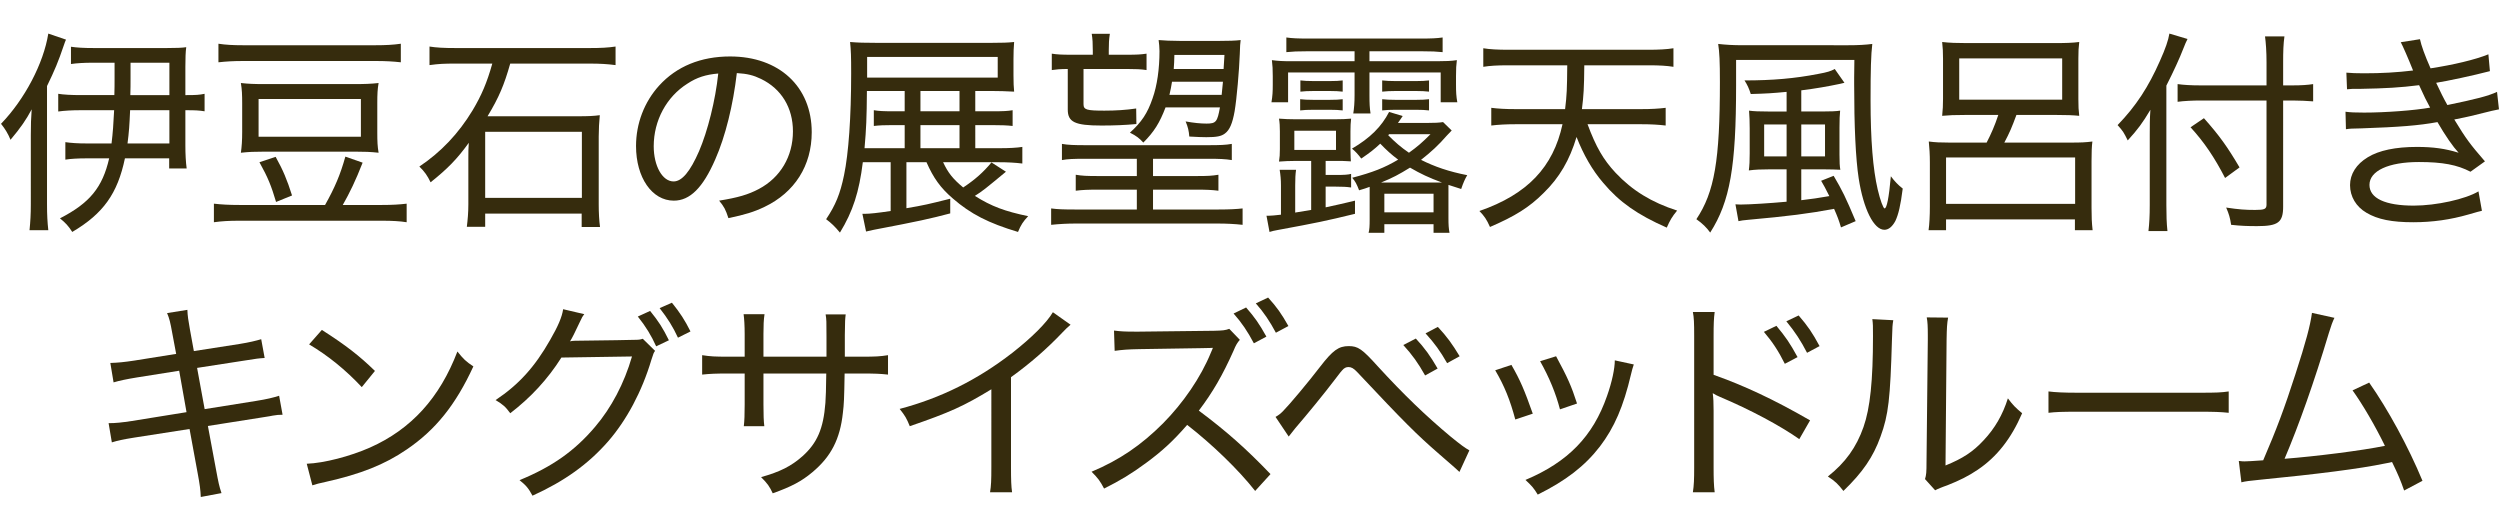 <?xml version="1.0" encoding="utf-8"?>
<svg width="278px" height="59px" version="1.1" xmlns="http://www.w3.org/2000/svg" xmlns:xlink="http://www.w3.org/1999/xlink" x="0px" y="0px" viewBox="0 0 556 118" enable-background="new 0 0 556 118" xml:space="preserve"><g><g><g>
	<path fill="#362C0D" d="M14.679,8.814c-0.191,0.384-0.239,0.576-0.479,1.248c-1.248,3.696-2.064,5.616-3.744,9.073v26.306c0,2.4,0.096,3.984,0.288,5.761H6.566c0.192-1.92,0.288-3.504,0.288-5.856V30.031c0-2.16,0.048-3.888,0.191-5.712c-1.248,2.352-2.447,4.08-4.704,6.769c-0.528-1.297-1.152-2.353-2.112-3.553c5.28-5.473,9.457-13.441,10.514-20.065L14.679,8.814z M25.432,21.151c0.048-1.488,0.048-2.304,0.048-3.6v-3.601h-4.992c-1.728,0-3.408,0.096-4.704,0.288v-3.841c1.296,0.192,2.784,0.288,5.137,0.288h16.129c2.064,0,3.456-0.048,4.368-0.191c-0.144,1.008-0.191,2.544-0.191,4.368v6.288h0.336c2.016,0,2.784-0.048,3.937-0.288v3.889c-1.2-0.192-2.064-0.24-3.937-0.24h-0.336v7.777c0,2.016,0.096,3.744,0.288,5.184H37.625v-2.256h-9.841c-1.632,7.825-4.801,12.289-11.713,16.369c-0.864-1.344-1.488-2.016-2.736-3.024c6.625-3.408,9.457-6.864,10.945-13.345h-4.993c-1.872,0-3.648,0.096-4.752,0.288v-3.889c1.296,0.192,2.784,0.288,4.704,0.288h5.568c0.288-2.352,0.433-4.368,0.576-7.393h-7.393c-1.968,0-3.696,0.097-5.04,0.288v-3.937c1.2,0.192,2.88,0.288,5.04,0.288H25.432z M28.936,24.511c-0.144,3.36-0.24,4.801-0.576,7.393h9.312v-7.393H28.936z M37.673,21.151v-7.2h-8.641v3.552c0,1.345,0,2.112-0.048,3.648H37.673z"/></g><g>
	<path fill="#362C0D" d="M72.295,45.585c2.16-3.841,3.408-6.769,4.512-10.753l3.841,1.344c-1.536,3.937-2.881,6.721-4.417,9.409h8.737c2.256,0,3.84-0.097,5.473-0.288v4.128c-1.488-0.239-3.217-0.336-5.473-0.336H53.236c-2.304,0-3.936,0.097-5.664,0.336V45.297c1.681,0.191,3.36,0.288,5.664,0.288H72.295z M89.144,13.855c-1.728-0.192-3.36-0.288-5.664-0.288H54.101c-2.208,0-3.792,0.096-5.521,0.288V9.726c1.584,0.24,3.169,0.336,5.521,0.336h29.331c2.4,0,4.08-0.096,5.712-0.336V13.855z M53.861,22.975c0-1.92-0.049-3.024-0.288-4.512c1.728,0.191,2.928,0.239,5.328,0.239h19.73c2.496,0,3.841-0.048,5.568-0.239c-0.24,1.392-0.288,2.544-0.288,4.416v6.673c0,1.872,0.048,3.023,0.288,4.416c-1.824-0.192-3.072-0.24-5.185-0.24H58.757c-2.208,0-3.359,0.048-5.184,0.24c0.191-1.393,0.288-2.688,0.288-4.704V22.975z M57.509,30.415h22.754v-8.4H57.509V30.415z M61.302,34.88c1.632,2.929,2.544,5.089,3.648,8.593l-3.553,1.44c-1.056-3.553-1.776-5.377-3.696-8.833L61.302,34.88z"/></g><g>
	<path fill="#362C0D" d="M101.472,14.142c-2.736,0-3.84,0.049-5.952,0.337v-4.129c1.536,0.24,3.072,0.336,5.904,0.336h29.667c2.688,0,4.176-0.096,5.809-0.336v4.129c-1.824-0.24-3.457-0.337-5.809-0.337h-17.618c-1.344,4.753-2.496,7.489-5.04,11.714h20.162c2.111,0,3.408-0.049,4.8-0.24c-0.144,1.392-0.24,3.264-0.24,4.752v15.121c0,1.824,0.097,3.553,0.288,4.993h-4.08V47.505h-21.458v2.929h-4.08c0.192-1.536,0.336-3.169,0.336-4.993V35.216c0-1.488,0-2.064,0.096-3.456c-2.592,3.601-4.704,5.761-8.496,8.784c-0.673-1.44-1.393-2.448-2.496-3.504c4.8-3.216,8.688-7.297,11.856-12.529c1.969-3.312,3.168-6.097,4.368-10.369H101.472z M107.904,44.001h21.506V29.312h-21.506V44.001z"/></g><g>
	<path fill="#362C0D" d="M168.766,42.032c4.8-2.544,7.584-7.248,7.584-12.816c0-5.233-2.544-9.457-7.104-11.665c-1.68-0.816-3.024-1.152-5.376-1.297c-0.816,7.057-2.545,14.113-4.801,19.202c-2.736,6.288-5.616,9.169-9.217,9.169c-4.849,0-8.4-5.137-8.4-12.146c0-4.992,1.824-9.793,5.136-13.441c3.889-4.272,9.266-6.481,15.794-6.481c10.896,0,18.145,6.721,18.145,16.85c0,7.44-3.793,13.394-10.513,16.609c-2.305,1.105-4.32,1.728-8.017,2.496c-0.625-1.92-0.961-2.544-2.064-3.888C164.108,43.953,166.413,43.28,168.766,42.032z M152.876,18.607c-4.656,2.929-7.489,8.209-7.489,13.921c0,4.369,1.921,7.825,4.417,7.825c1.872,0,3.696-2.208,5.664-6.721c1.921-4.465,3.648-11.329,4.272-17.281C156.956,16.59,154.988,17.214,152.876,18.607z"/></g><g>
	<path fill="#362C0D" d="M201.587,36.08v10.225c3.744-0.624,4.992-0.912,9.744-2.112v3.265c-4.56,1.2-6.912,1.728-16.993,3.648c-0.624,0.144-0.912,0.191-1.728,0.384l-0.815-3.937c0.24,0,0.384,0,0.527,0c1.105,0,2.833-0.191,5.761-0.624V36.08h-6.192c-0.816,6.624-2.208,10.945-5.088,15.649c-1.152-1.393-1.921-2.112-3.072-2.977c2.111-3.168,3.12-5.616,3.983-9.793c1.009-4.849,1.585-12.865,1.585-22.706c0-3.792-0.049-4.992-0.24-6.912c1.68,0.144,3.216,0.191,6,0.191h25.299c2.592,0,3.84-0.048,5.185-0.191c-0.097,1.296-0.144,2.256-0.144,3.84v3.505c0,1.632,0.048,2.736,0.144,3.696c-2.064-0.097-3.121-0.144-4.896-0.144h-3.745v4.513h3.745c2.544,0,3.456-0.048,4.561-0.24v3.505c-1.2-0.144-2.688-0.192-4.608-0.192h-3.697V32.96h5.233c2.399,0,4.032-0.097,5.232-0.288v3.696c-1.585-0.192-3.265-0.288-5.185-0.288h-12.434c1.105,2.353,2.112,3.648,4.465,5.616c2.592-1.728,4.416-3.312,6.288-5.568l3.217,2.064c-4.705,3.888-5.089,4.224-6.913,5.376c3.744,2.353,6.625,3.408,11.857,4.513c-1.105,1.152-1.633,1.968-2.257,3.504c-6.576-1.968-10.513-3.984-14.497-7.44c-2.736-2.353-4.32-4.561-5.856-8.065H201.587z M201.202,27.823h-2.64c-1.776,0-3.024,0.048-4.225,0.192v-3.505c1.056,0.192,2.208,0.24,4.272,0.24h2.592v-4.513h-8.4c-0.048,6.144-0.144,8.305-0.528,12.722h8.929V27.823z M221.893,17.263v-4.608h-29.043v4.608H221.893z M204.707,24.751h8.688v-4.513h-8.688V24.751z M213.395,27.823h-8.688V32.96h8.688V27.823z"/></g><g>
	<path fill="#362C0D" d="M241.503,35.312c-2.881,0-4.032,0.049-5.329,0.288v-3.6c1.345,0.239,2.641,0.288,5.329,0.288h27.218c2.641,0,3.889-0.049,5.232-0.288v3.6c-1.44-0.239-2.784-0.288-5.232-0.288h-12.289v3.841h9.602c2.688,0,3.408-0.048,4.944-0.288v3.552c-1.488-0.191-2.736-0.239-4.944-0.239h-9.602v4.416h14.546c2.496,0,4.128-0.096,5.376-0.24v3.648c-1.68-0.191-3.552-0.288-5.664-0.288h-31.347c-1.969,0-3.745,0.097-5.568,0.288v-3.648c1.392,0.192,2.784,0.24,5.328,0.24h13.729v-4.416h-8.545c-2.257,0-3.553,0.048-5.041,0.239v-3.552c1.44,0.24,2.4,0.288,5.041,0.288h8.545v-3.841H241.503z M250.672,12.174c2.063,0,3.072-0.048,4.32-0.24v3.648c-1.2-0.191-2.4-0.24-4.32-0.24h-9.697v7.825c0,1.248,0.672,1.44,4.656,1.44c2.496,0,4.801-0.144,7.057-0.48l0.048,3.456c-2.448,0.24-5.04,0.336-7.776,0.336c-5.904,0-7.488-0.768-7.488-3.552v-9.025c-1.681,0-2.593,0.097-3.553,0.24v-3.648c1.2,0.192,2.256,0.24,4.32,0.24h4.801v-0.912c0-1.488-0.048-2.641-0.24-3.744h4.032c-0.192,1.248-0.24,2.16-0.24,3.696v0.96H250.672z M259.216,23.887c-1.296,3.408-2.544,5.425-4.944,7.825c-0.864-0.96-1.536-1.488-2.976-2.209c2.592-2.352,3.888-4.271,5.04-7.632c1.008-2.833,1.536-6.529,1.536-10.514c0-0.72-0.096-1.775-0.192-2.448c1.105,0.097,2.784,0.192,4.849,0.192h8.497c2.112,0,3.792-0.048,4.896-0.192c-0.097,0.864-0.144,1.152-0.192,3.072c-0.144,3.793-0.672,9.938-1.152,12.77c-0.479,2.688-1.103,4.177-2.16,4.944c-0.815,0.624-1.872,0.816-4.128,0.816c-0.96,0-2.112-0.048-3.792-0.144c-0.097-1.248-0.288-2.112-0.816-3.36c1.872,0.336,3.36,0.48,4.656,0.48c2.112,0,2.4-0.384,2.977-3.601H259.216z M260.656,18.175c-0.192,1.2-0.288,1.68-0.576,2.928h11.617c0.144-1.344,0.144-1.536,0.288-2.928H260.656z M272.321,12.222h-11.137c-0.048,1.536-0.048,1.872-0.144,3.12h11.089L272.321,12.222z"/></g><g>
	<path fill="#362C0D" d="M291.606,35.792h-3.601c-0.912,0-2.593,0.048-3.553,0.144c0.144-0.863,0.192-1.68,0.192-2.736v-3.983c0-1.057-0.048-1.969-0.192-2.833c1.248,0.097,2.305,0.144,3.696,0.144h8.69c1.584,0,2.592-0.048,3.648-0.144c-0.097,0.96-0.144,1.584-0.144,2.833v3.983c0.048,2.161,0.048,2.161,0.096,2.688c-0.239,0-0.239,0-0.863-0.048c-0.337-0.048-1.345-0.048-2.4-0.048h-2.353v3.12h2.256c1.824,0,2.688-0.048,3.409-0.24v3.024c-1.009-0.144-1.873-0.191-3.457-0.191h-2.208v4.608c2.496-0.528,3.504-0.769,6.528-1.488v2.928c-6.481,1.584-8.593,2.017-17.186,3.601c-0.815,0.144-1.2,0.24-1.824,0.432l-0.672-3.6c0.192,0,0.336,0,0.433,0c0.576,0,1.536-0.097,2.784-0.24v-6.481c0-1.296-0.097-2.353-0.288-3.505h3.648c-0.144,0.96-0.192,2.017-0.192,3.505v6.048l0.048-0.048l3.505-0.576V35.792z M290.597,11.406c-2.112,0-3.024,0.048-4.512,0.191V8.334c1.296,0.191,2.64,0.239,4.752,0.239h25.299c2.112,0,3.408-0.048,4.704-0.239v3.264c-1.488-0.144-2.353-0.191-4.416-0.191h-11.857v2.208h15.121c1.824,0,3.12-0.048,4.32-0.24c-0.144,1.152-0.191,1.824-0.191,3.553v1.872c0,1.68,0.048,2.592,0.288,3.936h-3.696v-6.624h-15.842v5.04c0,1.824,0.048,2.881,0.24,4.081h-3.841c0.192-1.152,0.288-2.448,0.288-4.081v-5.04h-14.785v6.624h-3.696c0.24-1.44,0.288-2.399,0.288-3.84v-1.968c0-1.633-0.048-2.209-0.192-3.553c1.44,0.192,2.448,0.24,4.368,0.24h14.018v-2.208H290.597z M287.86,33.344h9.266v-4.272h-9.266V33.344z M289.157,22.063c0.96,0.097,1.536,0.144,2.976,0.144h3.553c1.344,0,2.16-0.048,2.928-0.144v2.496c-0.815-0.096-1.632-0.144-2.928-0.144h-3.553c-1.296,0-2.256,0.048-2.976,0.144V22.063z M289.205,17.887c0.864,0.096,1.584,0.144,2.976,0.144h3.553c1.393,0,2.064-0.048,2.88-0.144v2.496c-0.912-0.097-1.584-0.144-2.88-0.144h-3.553c-1.392,0-1.968,0.048-2.976,0.144V17.887z M304.614,41.553c-0.769,0.288-1.2,0.432-2.353,0.768c-0.527-1.392-0.864-2.016-1.536-2.784c4.561-1.2,7.153-2.208,10.226-4.032c-1.488-1.105-2.593-2.112-3.984-3.553c-1.44,1.345-2.257,1.969-4.225,3.312c-0.769-1.008-1.296-1.584-2.064-2.208c4.032-2.353,6.577-4.896,8.257-8.161l3.024,0.912c-0.528,0.816-0.672,0.961-1.056,1.536h6.433c1.775,0,2.688-0.048,3.6-0.191l1.921,1.872c-0.385,0.384-0.385,0.384-1.057,1.103c-1.92,2.209-3.504,3.648-5.761,5.425c3.072,1.536,6.144,2.593,10.273,3.408c-0.48,0.816-0.864,1.633-1.345,3.072c-1.344-0.432-2.016-0.672-2.832-0.912c0,0.24,0,0.24,0,0.721c0,0.144,0,0.239,0,0.288v6.336c0,1.488,0.048,2.353,0.24,3.312h-3.553v-1.92h-10.944v1.92h-3.505c0.192-0.672,0.24-1.488,0.24-2.977v-6.624V41.553z M320.696,40.593c-2.977-1.105-4.705-1.921-7.106-3.312c-2.496,1.536-3.84,2.256-6.433,3.312h12.434H320.696z M317.815,20.383c-0.96-0.097-1.584-0.144-2.88-0.144h-4.561c-1.344,0-1.872,0.048-2.977,0.144v-2.496c1.008,0.096,1.584,0.144,2.977,0.144h4.561c1.392,0,1.968-0.048,2.88-0.144V20.383z M317.815,24.559c-0.912-0.096-1.584-0.144-2.88-0.144h-4.561c-1.248,0-2.16,0.048-2.977,0.144v-2.496c1.008,0.097,1.584,0.144,2.977,0.144h4.561c1.392,0,2.016-0.048,2.88-0.144V24.559z M307.879,47.217h10.944V43.089h-10.944V47.217z M308.742,30.079c1.633,1.633,2.785,2.641,4.609,3.889c1.872-1.344,2.88-2.208,4.8-4.128h-9.217L308.742,30.079z"/></g><g>
	<path fill="#362C0D" d="M353.07,27.631c1.872,5.041,3.504,7.873,6.24,10.802c3.696,3.936,8.017,6.576,13.682,8.4c-1.152,1.392-1.584,2.16-2.305,3.792c-6.528-2.88-10.513-5.664-14.113-9.937c-2.448-2.832-4.416-6.289-5.952-10.225c-1.536,5.136-3.792,9.024-7.345,12.48c-3.168,3.169-6.337,5.137-11.905,7.537c-0.768-1.728-1.248-2.4-2.352-3.553c10.656-3.696,16.417-9.745,18.481-19.298h-10.465c-2.017,0-3.841,0.097-5.377,0.288v-3.937c1.536,0.192,3.12,0.288,5.377,0.288h11.041c0.384-3.168,0.432-4.368,0.479-9.744h-13.104c-2.497,0-4.081,0.096-5.569,0.336v-4.129c1.393,0.24,3.265,0.336,5.569,0.336h31.154c2.256,0,4.128-0.096,5.568-0.336v4.129c-1.488-0.24-3.072-0.336-5.521-0.336h-14.306c-0.048,5.136-0.144,6.721-0.527,9.744h13.201c2.256,0,3.84-0.096,5.424-0.288v3.937c-1.632-0.191-3.264-0.288-5.376-0.288H353.07z"/></g><g>
	<path fill="#362C0D" d="M410.926,10.062c2.447,0,3.936-0.096,5.472-0.288c-0.288,2.448-0.384,5.617-0.384,12.529c0,8.833,0.528,15.313,1.584,19.826c0.576,2.448,1.248,4.224,1.536,4.224c0.48,0,0.96-2.304,1.393-7.152c0.815,1.105,1.632,1.968,2.64,2.736c-0.479,3.792-0.96,5.761-1.632,7.2c-0.672,1.248-1.488,1.969-2.448,1.969c-2.353,0-4.656-4.608-5.713-11.425c-0.672-4.369-1.008-11.665-1.008-20.979v-1.44l0.048-3.937h-26.306v5.712c0,18.002-1.345,25.778-5.761,32.691c-0.769-1.105-1.776-2.064-3.072-2.977c4.032-6.049,5.232-13.057,5.232-30.482c0-4.561-0.096-6.673-0.384-8.497c1.728,0.192,3.216,0.288,5.521,0.288H410.926z M393.356,37.664c-1.68,0-2.976,0.048-4.416,0.24c0.144-1.152,0.192-2.112,0.192-3.793v-5.519c0-1.585-0.049-2.688-0.144-3.984c1.057,0.144,2.256,0.191,4.225,0.191h4.128v-4.368c-3.072,0.288-4.32,0.384-7.969,0.479c-0.384-1.199-0.72-1.968-1.392-3.023c6.288,0,11.185-0.433,16.369-1.44c2.112-0.384,2.832-0.624,3.696-1.105l2.16,3.072c-0.24,0.049-0.24,0.049-1.008,0.24c-2.736,0.576-5.473,1.057-8.593,1.44v4.704h4.513c1.968,0,3.264-0.048,4.128-0.191c-0.096,1.103-0.144,1.823-0.144,3.84v5.904c0,1.776,0.048,2.641,0.191,3.408c-1.056-0.048-2.064-0.096-3.6-0.096h-5.089v6.864c2.688-0.336,3.504-0.432,6.24-0.912c-0.768-1.536-1.344-2.64-1.824-3.408l2.784-1.103c1.921,3.264,2.641,4.704,4.896,10.081l-3.264,1.392c-0.48-1.632-0.816-2.496-1.536-4.128c-5.617,1.056-10.129,1.632-19.202,2.448c-1.008,0.096-1.392,0.144-2.064,0.288l-0.672-3.745c0.48,0.048,0.912,0.048,1.345,0.048c1.728,0,6.384-0.287,10.032-0.624v-7.2H393.356z M392.348,27.68v7.104h4.992v-7.104H392.348z M400.604,34.784h5.28v-7.104h-5.28V34.784z"/></g><g>
	<path fill="#362C0D" d="M436.978,25.567c-2.208,0-3.505,0.048-5.041,0.191c0.144-1.44,0.192-2.304,0.192-3.744v-8.977c0-1.393-0.048-2.4-0.192-3.696c1.681,0.191,3.312,0.24,5.377,0.24h19.682c2.448,0,3.937-0.049,5.425-0.24c-0.144,1.2-0.192,2.112-0.192,3.696v8.977c0,1.681,0.048,2.544,0.192,3.744c-1.488-0.144-2.784-0.191-4.993-0.191h-8.977c-1.008,2.736-1.536,3.984-2.688,6.144h15.025c1.969,0,3.072-0.048,4.561-0.24c-0.144,1.008-0.191,2.448-0.191,4.368v10.369c0,2.064,0.048,3.264,0.239,4.992h-3.936v-2.4h-28.659v2.4h-3.888c0.191-1.344,0.288-3.265,0.288-5.28v-9.841c0-1.681-0.097-3.217-0.24-4.608c1.44,0.192,2.64,0.24,4.512,0.24h8.354c1.056-2.064,1.775-3.696,2.592-6.144H436.978z M432.802,45.345h28.707V35.023h-28.707V45.345z M435.731,12.99v9.169h22.898v-9.169H435.731z"/></g><g>
	<path fill="#362C0D" d="M481.801,45.681c0,2.208,0.048,3.889,0.24,5.713h-4.225c0.192-1.728,0.288-3.312,0.288-5.809V30.079c0-2.304,0-3.6,0.144-5.664c-1.775,2.977-2.736,4.272-5.04,6.816c-0.912-1.824-1.008-2.016-2.256-3.408c4.128-4.272,6.864-8.497,9.408-14.257c1.248-2.784,1.872-4.608,2.112-6.097l4.032,1.2c-0.24,0.432-0.624,1.344-0.96,2.208c-0.768,2.016-2.16,5.04-3.744,8.16V45.681z M507.771,45.921c0,3.552-1.103,4.368-5.808,4.368c-2.112,0-3.553-0.048-5.761-0.288c-0.24-1.584-0.48-2.4-1.105-3.84c2.881,0.432,4.272,0.527,6.433,0.527c2.112,0,2.544-0.191,2.544-1.2V22.351h-14.545c-1.968,0-3.792,0.097-5.232,0.288v-3.937c1.344,0.192,3.024,0.288,5.137,0.288h14.641v-5.185c0-2.256-0.144-4.32-0.336-5.712h4.32c-0.239,1.68-0.288,3.36-0.288,5.761v5.136h2.064c1.969,0,3.408-0.096,4.608-0.288v3.841c-1.344-0.096-2.977-0.192-4.561-0.192h-2.112V45.921z M490.153,26.287c3.504,3.937,5.232,6.385,7.921,10.945l-3.217,2.352c-2.352-4.561-4.608-7.92-7.681-11.28L490.153,26.287z"/></g><g>
	<path fill="#362C0D" d="M521.832,16.158c1.2,0.096,2.112,0.144,3.889,0.144c3.984,0,7.393-0.192,10.944-0.625c-1.008-2.544-2.352-5.616-2.736-6.288l4.272-0.672c0.288,1.392,1.057,3.552,2.353,6.481c5.04-0.769,9.937-1.92,12.865-3.12l0.336,3.744c-3.648,0.96-9.505,2.208-11.953,2.592c0.816,1.776,1.776,3.696,2.496,4.944c6.289-1.296,9.121-2.016,11.041-2.928l0.432,3.889c-1.056,0.191-1.056,0.191-6.288,1.487c-0.72,0.192-1.584,0.337-3.648,0.769c2.688,4.416,3.504,5.473,6.816,9.312l-3.216,2.305c-2.929-1.536-6.192-2.16-11.474-2.16c-6.769,0-10.992,1.968-10.992,5.088c0,2.977,3.504,4.608,9.841,4.608c5.04,0,11.521-1.44,14.401-3.168l0.768,4.32c-0.816,0.192-0.816,0.192-2.977,0.816c-3.984,1.151-8.017,1.728-12.289,1.728c-4.752,0-7.92-0.624-10.416-2.112c-2.305-1.344-3.648-3.6-3.648-6.144c0-2.448,1.392-4.656,3.936-6.192c2.497-1.536,6.193-2.304,10.945-2.304c3.648,0,6.337,0.384,9.265,1.296c-1.248-1.344-2.928-3.744-4.704-6.816c-4.177,0.768-8.545,1.103-16.85,1.392c-2.304,0.049-2.544,0.049-3.504,0.192l-0.097-3.889c1.105,0.144,2.017,0.192,4.129,0.192c4.752,0,11.185-0.48,14.69-1.105c-1.057-1.968-1.057-1.968-2.448-4.992c-4.129,0.528-7.585,0.72-12.962,0.816c-2.016,0-2.16,0-3.072,0.096L521.832,16.158z"/></g><g>
	<path fill="#362C0D" d="M38.312,74.094c-0.432-2.4-0.624-3.216-1.151-4.464l4.512-0.721c0.049,1.345,0.192,2.257,0.576,4.417l0.864,4.752l10.177-1.584c2.112-0.336,3.696-0.72,4.801-1.056l0.768,4.176c-1.44,0.097-1.488,0.097-4.8,0.624l-10.226,1.584l1.681,9.169l11.425-1.824c2.4-0.384,3.792-0.72,5.137-1.151l0.768,4.224c-0.96,0-1.2,0.049-2.16,0.192c-0.24,0.048-0.479,0.096-0.768,0.144c-0.576,0.097-1.248,0.192-2.112,0.337l-11.569,1.824l1.824,9.792c0.528,2.833,0.672,3.553,1.2,5.137l-4.608,0.864c-0.048-1.488-0.24-2.88-0.672-5.185l-1.824-9.937l-12.337,1.92c-2.641,0.432-3.505,0.624-4.944,1.056l-0.721-4.272c1.633,0,2.881-0.144,5.137-0.479l12.193-1.968l-1.633-9.217l-9.36,1.487c-2.353,0.385-3.937,0.721-5.232,1.105l-0.72-4.32c1.68-0.048,3.12-0.192,5.328-0.528l9.312-1.488L38.312,74.094z"/></g><g>
	<path fill="#362C0D" d="M68.22,103.137c3.84-0.144,9.601-1.632,14.065-3.601c9.168-4.08,15.505-11.041,19.441-21.361c1.344,1.68,1.872,2.208,3.552,3.312c-3.936,8.545-8.4,14.113-14.833,18.482c-4.896,3.359-10.273,5.472-18.001,7.2c-1.536,0.336-1.921,0.432-2.977,0.768L68.22,103.137z M71.58,73.374c5.328,3.408,8.305,5.713,11.809,9.121l-2.928,3.6c-3.601-3.84-7.441-6.96-11.713-9.505L71.58,73.374z"/></g><g>
	<path fill="#362C0D" d="M145.69,78.03c-0.336,0.48-0.336,0.48-0.815,1.969c-2.112,7.104-5.521,13.44-9.649,18.193c-4.416,5.04-9.696,8.833-16.801,12.049c-0.912-1.681-1.393-2.256-2.881-3.456c7.249-2.977,12.241-6.481,16.802-11.857c3.601-4.225,6.481-9.648,8.209-15.649l-15.697,0.24c-3.072,4.849-6.817,8.881-11.377,12.385c-1.057-1.44-1.585-1.92-3.265-2.928c5.185-3.456,8.736-7.393,12.145-13.394c1.776-3.072,2.641-5.137,2.881-6.816l4.704,1.105c-0.432,0.575-0.479,0.624-1.056,1.872c-1.152,2.448-1.536,3.216-2.112,4.176c0.384-0.096,0.384-0.096,1.2-0.144c0.288,0,0.288,0,0.576,0c7.296-0.097,11.377-0.144,12.337-0.192c1.152,0,1.488-0.048,2.063-0.24L145.69,78.03z M144.586,69.15c1.872,2.305,2.832,3.793,4.176,6.528l-2.832,1.345c-1.056-2.353-2.304-4.417-4.08-6.625L144.586,69.15z M149.435,67.325c1.824,2.257,2.88,3.889,4.128,6.385l-2.784,1.393c-1.105-2.4-2.305-4.32-4.08-6.577L149.435,67.325z"/></g><g>
	<path fill="#362C0D" d="M183.81,79.326v-4.512c0-3.36,0-3.745-0.191-4.896h4.464c-0.144,1.248-0.144,1.248-0.192,4.561c0,0.96,0,0.96,0,4.848h3.793c3.024,0,4.032-0.048,5.809-0.336v4.32c-1.681-0.191-2.977-0.239-5.713-0.239h-3.937c-0.096,5.712-0.144,6.769-0.384,8.736c-0.624,5.856-2.641,9.745-6.769,13.201c-2.4,2.017-4.656,3.216-8.833,4.704c-0.72-1.536-1.151-2.16-2.592-3.6c4.272-1.2,6.721-2.448,9.217-4.657c3.264-2.928,4.656-6.144,5.088-11.856c0.097-1.345,0.144-2.881,0.192-6.528h-13.969v6.912c0,2.256,0.048,3.648,0.191,4.801h-4.561c0.144-1.2,0.192-2.688,0.192-4.801v-6.912h-3.744c-2.688,0-3.937,0.048-5.713,0.239v-4.32c1.872,0.288,2.784,0.336,5.809,0.336h3.648v-4.992c0-1.872-0.096-3.456-0.24-4.464h4.656c-0.191,1.248-0.239,2.544-0.239,4.368v5.088H183.81z"/></g><g>
	<path fill="#362C0D" d="M238.095,72.222c-0.72,0.624-0.96,0.816-1.728,1.633c-3.456,3.647-7.248,6.96-11.521,10.032v19.922c0,2.929,0.048,4.32,0.24,5.664h-4.896c0.239-1.487,0.288-2.592,0.288-5.616V86.575c-6.144,3.744-9.217,5.137-18.145,8.209c-0.721-1.776-1.057-2.353-2.257-3.841c9.121-2.4,17.33-6.481,25.011-12.433c4.368-3.408,7.729-6.769,9.072-9.073L238.095,72.222z"/></g><g>
	<path fill="#362C0D" d="M279.149,109.186c-3.696-4.705-9.505-10.321-15.122-14.69c-3.168,3.648-5.664,5.904-9.12,8.448c-3.312,2.448-5.809,3.937-9.361,5.713c-0.912-1.728-1.344-2.305-2.784-3.744c6.192-2.593,11.041-5.905,15.89-10.753c4.513-4.561,8.4-10.226,10.657-15.746c0.144-0.384,0.144-0.384,0.288-0.672c0.048-0.144,0.096-0.191,0.144-0.384c-0.576,0.048-0.576,0.048-16.321,0.288c-2.593,0.048-3.792,0.144-5.521,0.384l-0.144-4.513c1.488,0.192,2.448,0.24,4.561,0.24c0.192,0,0.624,0,1.057,0l16.609-0.191c1.968-0.049,2.496-0.097,3.408-0.433l2.353,2.448c-0.528,0.576-0.912,1.2-1.393,2.4c-2.448,5.473-4.608,9.217-7.729,13.345c6.049,4.513,10.417,8.354,15.938,14.113L279.149,109.186z M277.133,68.382c1.92,2.208,2.88,3.552,4.513,6.481l-2.784,1.488c-1.393-2.641-2.688-4.561-4.513-6.625L277.133,68.382z M282.029,66.174c1.92,2.111,2.977,3.6,4.513,6.336l-2.784,1.488c-1.393-2.592-2.641-4.465-4.465-6.528L282.029,66.174z"/></g><g>
	<path fill="#362C0D" d="M283.677,92.72c0.672-0.384,1.057-0.672,1.632-1.248c1.393-1.393,5.665-6.481,8.305-9.937c2.784-3.601,4.081-4.561,6.337-4.561c2.064,0,2.977,0.624,6.481,4.512c5.713,6.241,10.753,11.089,16.178,15.602c2.353,1.92,3.168,2.496,4.177,3.072l-2.209,4.801c-0.863-0.816-0.863-0.816-4.464-3.937c-5.185-4.513-7.681-7.009-18.29-18.29c-0.768-0.815-1.296-1.103-1.92-1.103c-0.528,0-0.96,0.191-1.44,0.768c-0.191,0.192-0.191,0.192-1.776,2.257c-2.304,3.024-5.712,7.2-8.641,10.608c-0.479,0.576-0.815,1.008-1.44,1.824L283.677,92.72z M314.88,75.294c1.968,2.112,3.216,3.841,4.849,6.673l-2.784,1.536c-1.536-2.736-2.833-4.561-4.849-6.769L314.88,75.294z M319.776,72.702c2.016,2.16,3.168,3.744,4.849,6.528l-2.784,1.536c-1.536-2.688-2.785-4.416-4.801-6.625L319.776,72.702z"/></g><g>
	<path fill="#362C0D" d="M336.137,81.15c1.968,3.408,2.88,5.568,4.753,10.85l-3.889,1.296c-1.152-4.32-2.4-7.44-4.465-10.945L336.137,81.15z M363.356,81.055c-0.288,0.864-0.385,1.2-0.624,2.208c-1.681,7.152-3.696,11.81-6.913,16.033c-3.36,4.369-7.633,7.633-13.825,10.705c-0.864-1.44-1.344-1.968-2.736-3.264c9.457-3.984,15.025-9.697,18.145-18.674c1.105-3.12,1.728-6.097,1.728-7.921L363.356,81.055z M346.073,79.231c2.545,4.704,3.409,6.625,4.657,10.513l-3.793,1.296c-0.912-3.504-2.352-7.057-4.416-10.704L346.073,79.231z"/></g><g>
	<path fill="#362C0D" d="M376.496,109.473c0.239-1.584,0.288-2.832,0.288-5.568V74.67c0-2.88-0.049-4.032-0.288-5.28h4.848c-0.191,1.393-0.239,2.736-0.239,5.425v8.544c6.769,2.4,13.297,5.425,21.457,10.129l-2.399,4.177c-4.225-2.977-10.85-6.528-17.666-9.409c-0.72-0.336-0.912-0.384-1.584-0.815c0.144,1.2,0.192,2.016,0.192,3.937v12.528c0,2.545,0.048,4.081,0.239,5.568H376.496z M395.073,72.462c2.064,2.496,2.977,3.792,4.704,6.961l-2.832,1.487c-1.392-2.784-2.688-4.8-4.656-7.104L395.073,72.462z M400.018,70.158c2.064,2.399,3.024,3.792,4.656,6.816l-2.784,1.488c-1.392-2.688-2.64-4.608-4.608-7.009L400.018,70.158z"/></g><g>
	<path fill="#362C0D" d="M421.065,71.214c-0.192,1.2-0.192,1.248-0.288,4.225c-0.384,13.297-0.769,16.801-2.544,21.649c-1.633,4.561-3.984,7.969-8.257,12.098c-1.248-1.585-1.776-2.112-3.457-3.217c3.889-3.072,6.337-6.481,7.921-10.993c1.488-4.224,2.112-10.368,2.112-20.21c0-2.352,0-2.64-0.144-3.792L421.065,71.214z M433.257,70.638c-0.239,1.393-0.287,2.16-0.336,4.992l-0.239,27.891c3.792-1.536,6.096-3.024,8.448-5.568c2.544-2.688,4.272-5.713,5.425-9.36c1.152,1.535,1.632,2.016,3.168,3.312c-2.448,5.665-5.616,9.697-9.889,12.577c-2.064,1.393-3.984,2.353-6.769,3.456c-0.576,0.192-1.057,0.385-1.536,0.576c-0.576,0.24-0.721,0.288-1.152,0.528l-2.256-2.496c0.288-0.912,0.336-1.536,0.336-3.792l0.288-27.171c0-0.384,0-0.72,0-1.056c0-1.872-0.048-2.977-0.24-3.937L433.257,70.638z"/></g><g>
	<path fill="#362C0D" d="M455.58,87.055c1.536,0.192,3.312,0.288,6.625,0.288h26.977c3.841,0,4.801-0.048,6.481-0.288v4.753c-1.823-0.192-3.216-0.24-6.528-0.24h-26.882c-3.793,0-4.993,0.048-6.673,0.24V87.055z"/></g><g>
	<path fill="#362C0D" d="M519.177,70.686c-0.433,0.912-0.721,1.681-1.248,3.408c-3.265,10.898-6.673,20.498-9.841,27.939c6.864-0.527,17.185-1.824,22.321-2.88c-2.256-4.608-4.992-9.265-7.2-12.337l3.696-1.728c4.176,5.952,8.688,14.209,11.856,21.842l-4.08,2.16c-0.816-2.304-1.248-3.36-2.688-6.336c-0.576,0.144-0.576,0.144-1.632,0.336c-5.521,1.151-14.93,2.352-27.698,3.6c-2.353,0.24-3.265,0.337-4.177,0.576l-0.576-4.752c0.721,0.096,1.057,0.096,1.297,0.096c0.479,0,2.256-0.096,4.128-0.24c2.977-6.912,4.704-11.521,7.152-19.105c2.353-7.248,3.312-10.849,3.696-13.681L519.177,70.686z"/></g></g></g>
</svg>